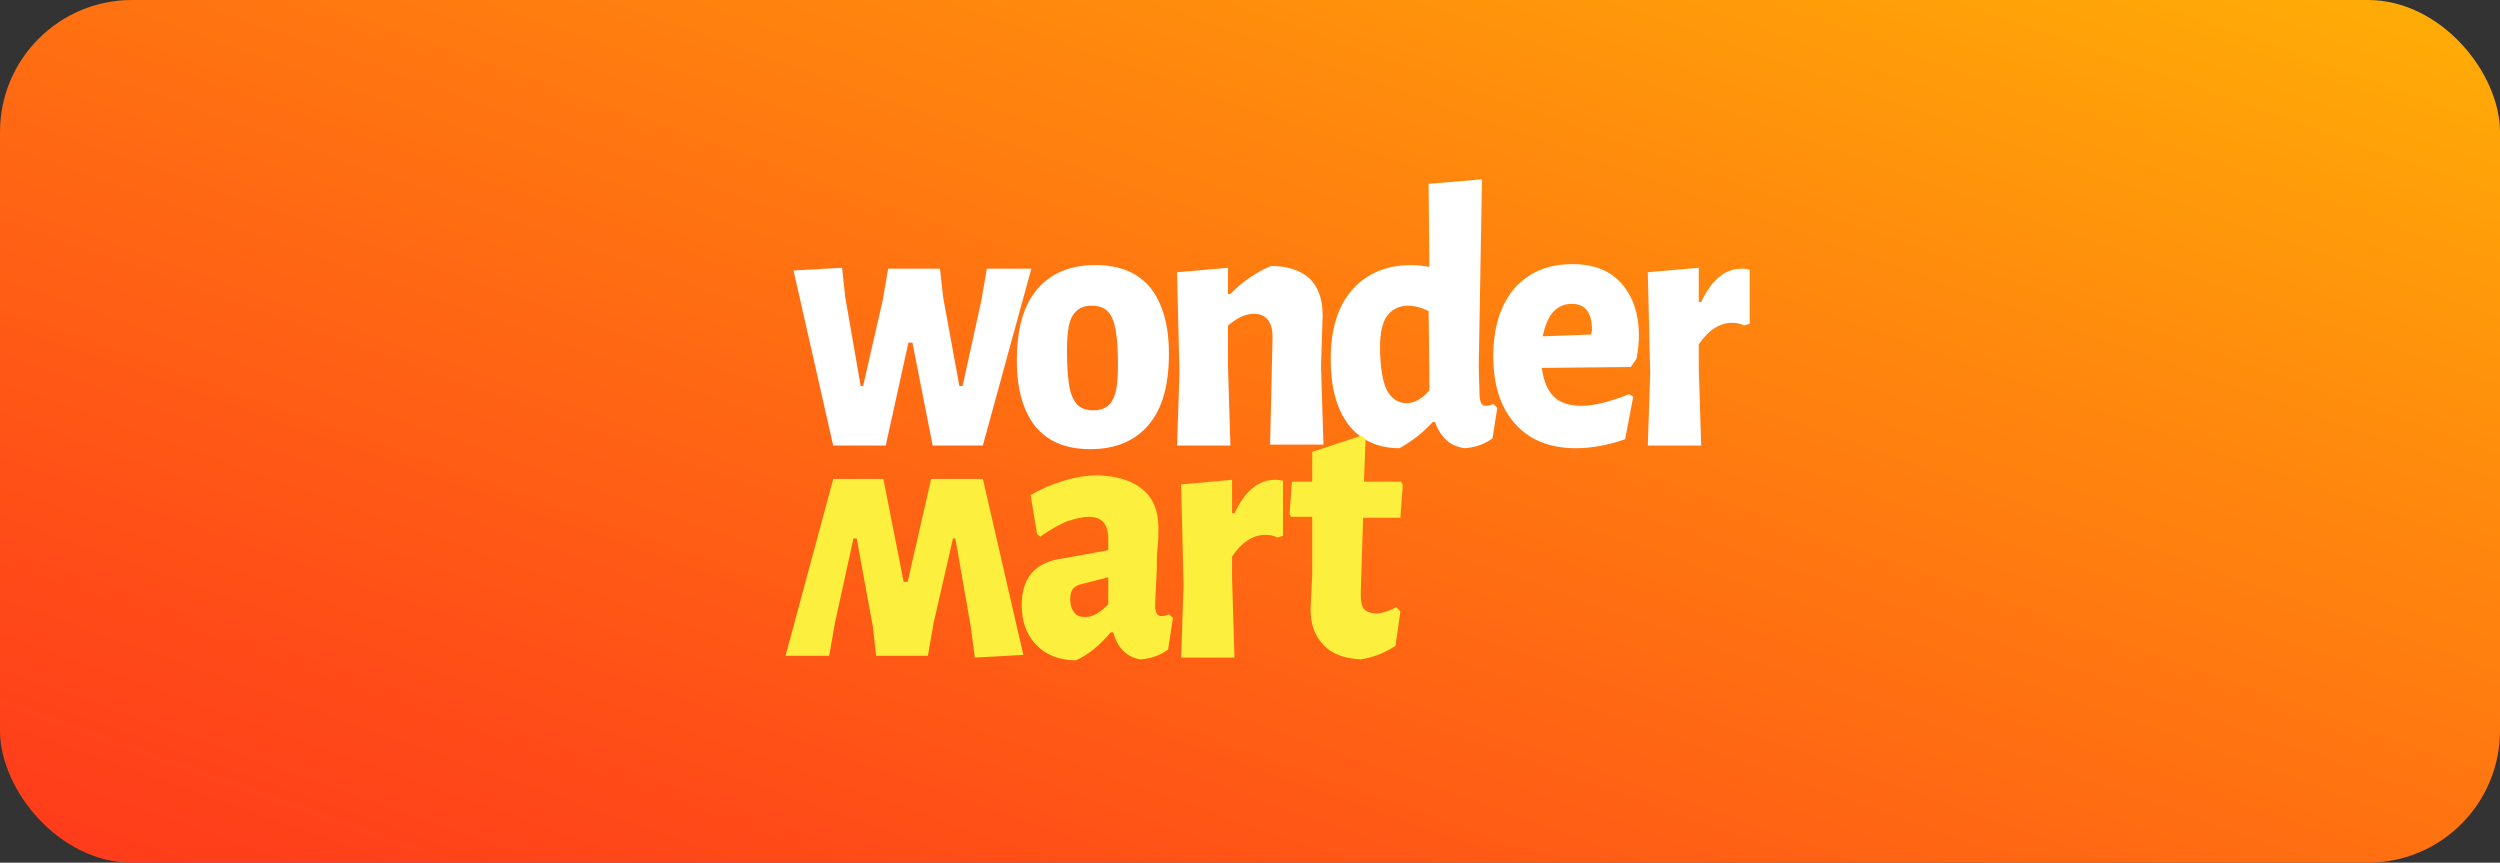 <svg width="284" height="98" viewBox="0 0 284 98" fill="none" xmlns="http://www.w3.org/2000/svg">
<rect x="0" y="0" width="284" height="98" fill="#333333" stroke="none"/>
<rect width="284" height="98" rx="15" fill="url(#paint0_linear_1152_11405)"/>
<path d="M96.027 33.801L97.773 43.847H98.048L100.254 34.212L100.897 30.521H106.778L107.146 33.801L108.984 43.847H109.351L111.465 34.212L112.108 30.521H117.162L111.649 50.613H105.951L103.654 38.927H103.194L100.621 50.613H94.648L90.145 30.726L95.659 30.419L96.027 33.801Z" fill="white"/>
<path d="M130.675 32.674C132.053 34.416 132.789 36.877 132.789 40.157C132.789 43.745 132.053 46.41 130.491 48.255C128.929 50.1 126.724 51.023 123.875 51.023C121.118 51.023 119.097 50.203 117.626 48.46C116.248 46.718 115.513 44.257 115.513 40.977C115.513 37.389 116.248 34.724 117.81 32.879C119.372 31.034 121.578 30.111 124.426 30.111C127.183 30.111 129.205 30.931 130.675 32.674ZM121.853 35.852C121.394 36.569 121.21 37.902 121.21 39.849C121.21 41.592 121.302 42.925 121.486 43.95C121.67 44.975 122.037 45.59 122.405 46C122.864 46.41 123.416 46.615 124.243 46.615C125.253 46.615 125.989 46.205 126.356 45.487C126.816 44.77 126.999 43.437 126.999 41.489C126.999 38.927 126.816 37.184 126.356 36.159C125.897 35.134 125.161 34.724 123.967 34.724C122.956 34.724 122.313 35.134 121.853 35.852Z" fill="white"/>
<path d="M144.555 38.619C144.647 36.671 143.912 35.646 142.442 35.646C141.523 35.646 140.604 36.056 139.501 36.979V41.694L139.777 50.612H133.712L133.988 42.412L133.712 30.931L139.501 30.418V33.391H139.777C141.155 31.956 142.717 30.931 144.372 30.213C146.301 30.213 147.772 30.726 148.782 31.648C149.793 32.673 150.253 34.006 150.253 35.851L150.069 41.592L150.345 50.51H144.28L144.555 38.619Z" fill="white"/>
<path d="M167.984 41.694L168.076 44.871C168.076 45.281 168.168 45.589 168.26 45.794C168.352 45.999 168.536 46.102 168.811 46.102C169.087 46.102 169.363 45.999 169.639 45.897L170.098 46.306L169.547 49.792C168.72 50.407 167.709 50.817 166.422 50.919C165.595 50.817 164.86 50.509 164.309 49.997C163.757 49.484 163.298 48.767 163.022 47.947H162.747C161.736 49.074 160.449 50.099 158.979 50.919C156.498 50.919 154.568 49.997 153.19 48.254C151.811 46.409 151.168 43.949 151.168 40.771C151.168 37.388 151.995 34.723 153.649 32.878C155.303 31.033 157.509 30.11 160.357 30.11C161.092 30.11 161.736 30.213 162.379 30.315L162.287 20.884L168.352 20.372L167.984 41.694ZM157.601 35.851C157.049 36.568 156.773 37.798 156.773 39.438C156.773 41.591 157.049 43.231 157.509 44.256C158.06 45.281 158.795 45.794 159.806 45.794C160.725 45.794 161.552 45.281 162.379 44.359V42.309L162.287 35.338C161.46 34.928 160.633 34.723 159.898 34.723C158.979 34.723 158.152 35.133 157.601 35.851Z" fill="white"/>
<path d="M185.26 41.692L175.151 41.795C175.335 43.23 175.795 44.358 176.53 45.075C177.265 45.793 178.368 46.1 179.654 46.1C181.032 46.1 182.778 45.69 185.076 44.768L185.535 45.075L184.616 49.893C182.595 50.611 180.665 50.918 179.011 50.918C176.07 50.918 173.773 49.995 172.119 48.15C170.465 46.305 169.638 43.742 169.638 40.462C169.638 37.182 170.465 34.619 172.027 32.774C173.681 30.929 175.795 30.006 178.643 30.006C181.032 30.006 182.87 30.724 184.157 32.159C185.443 33.594 186.178 35.542 186.178 38.105C186.178 38.925 186.087 39.847 185.903 40.77L185.26 41.692ZM180.849 37.489C180.849 35.542 180.114 34.517 178.551 34.517C177.724 34.517 176.989 34.824 176.438 35.439C175.886 36.054 175.519 36.977 175.243 38.207L180.757 38.002L180.849 37.489Z" fill="white"/>
<path d="M198.767 30.624V36.774L198.124 36.979C197.756 36.774 197.297 36.672 196.745 36.672C195.367 36.672 194.08 37.492 192.978 39.132V41.695L193.253 50.613H187.188L187.464 42.412L187.188 30.931L192.978 30.419V34.314H193.253C194.448 31.751 196.01 30.521 197.848 30.521C198.032 30.521 198.308 30.521 198.767 30.624Z" fill="white"/>
<path d="M110.279 71.218L108.533 61.172H108.257L106.052 70.808L105.409 74.498H99.527L99.16 71.218L97.322 61.172H96.954L94.841 70.808L94.198 74.498H89.235L94.657 54.407H100.354L102.652 66.093H103.111L105.776 54.407H111.657L116.252 74.396L110.738 74.703L110.279 71.218Z" fill="#FCEF3D"/>
<path d="M129.85 55.638C131.045 56.663 131.596 58.098 131.596 59.943C131.596 60.558 131.596 61.378 131.504 62.198C131.413 63.018 131.413 63.838 131.413 64.659C131.321 66.709 131.229 68.144 131.229 68.861C131.229 69.271 131.321 69.579 131.413 69.681C131.504 69.886 131.688 69.989 131.964 69.989C132.24 69.989 132.515 69.886 132.791 69.784L133.25 70.194L132.699 73.782C131.872 74.397 130.861 74.807 129.575 74.909C128.84 74.807 128.196 74.499 127.645 73.987C127.094 73.474 126.726 72.757 126.45 71.834H126.175C124.888 73.372 123.602 74.397 122.223 75.012C120.294 75.012 118.823 74.397 117.72 73.269C116.618 72.142 116.066 70.604 116.066 68.759C116.066 65.786 117.445 64.043 120.202 63.531L125.899 62.506V61.276C125.899 60.353 125.715 59.738 125.348 59.328C124.98 58.918 124.429 58.713 123.694 58.713C122.958 58.713 122.131 58.918 121.212 59.225C120.294 59.636 119.283 60.148 118.18 60.968L117.812 60.661L117.077 56.253C118.272 55.535 119.466 55.023 120.845 54.613C122.131 54.203 123.51 53.998 124.796 53.998C127.002 54.1 128.656 54.613 129.85 55.638ZM122.683 66.401C122.315 66.504 122.039 66.709 121.856 66.914C121.672 67.221 121.58 67.529 121.58 68.041C121.58 68.759 121.764 69.271 122.039 69.579C122.315 69.989 122.775 70.091 123.326 70.091C124.153 70.091 124.98 69.579 125.899 68.656V65.581L122.683 66.401Z" fill="#FCEF3D"/>
<path d="M145.753 54.611V60.864L145.11 61.069C144.743 60.864 144.283 60.762 143.732 60.762C142.353 60.762 141.067 61.582 139.964 63.222V65.785L140.24 74.703H134.175L134.45 66.502L134.175 55.021L139.964 54.509V58.302H140.24C141.434 55.739 142.997 54.509 144.834 54.509C145.018 54.509 145.294 54.509 145.753 54.611Z" fill="#FCEF3D"/>
<path d="M158.622 68.963L159.082 69.475L158.53 73.37C157.244 74.19 155.957 74.703 154.579 74.908C152.741 74.805 151.271 74.293 150.352 73.268C149.341 72.243 148.881 70.91 148.881 69.168L149.065 65.272V58.712H146.676L146.492 58.404L146.768 54.714H149.065V51.331L154.671 49.486L155.13 49.896L154.946 54.714H159.173L159.357 55.124L159.082 58.814H154.854L154.579 67.425C154.579 68.245 154.671 68.86 154.946 69.168C155.222 69.475 155.682 69.68 156.325 69.68C156.876 69.68 157.703 69.475 158.622 68.963Z" fill="#FCEF3D"/>
<defs>
<linearGradient id="paint0_linear_1152_11405" x1="-120.75" y1="137.188" x2="-16.517" y2="-156.65" gradientUnits="userSpaceOnUse">
<stop stop-color="#FF1722"/>
<stop offset="0.122" stop-color="#FF251F"/>
<stop offset="0.354" stop-color="#FF4B18"/>
<stop offset="0.672" stop-color="#FF890D"/>
<stop offset="1" stop-color="#FFCF00"/>
</linearGradient>
</defs>
</svg>
